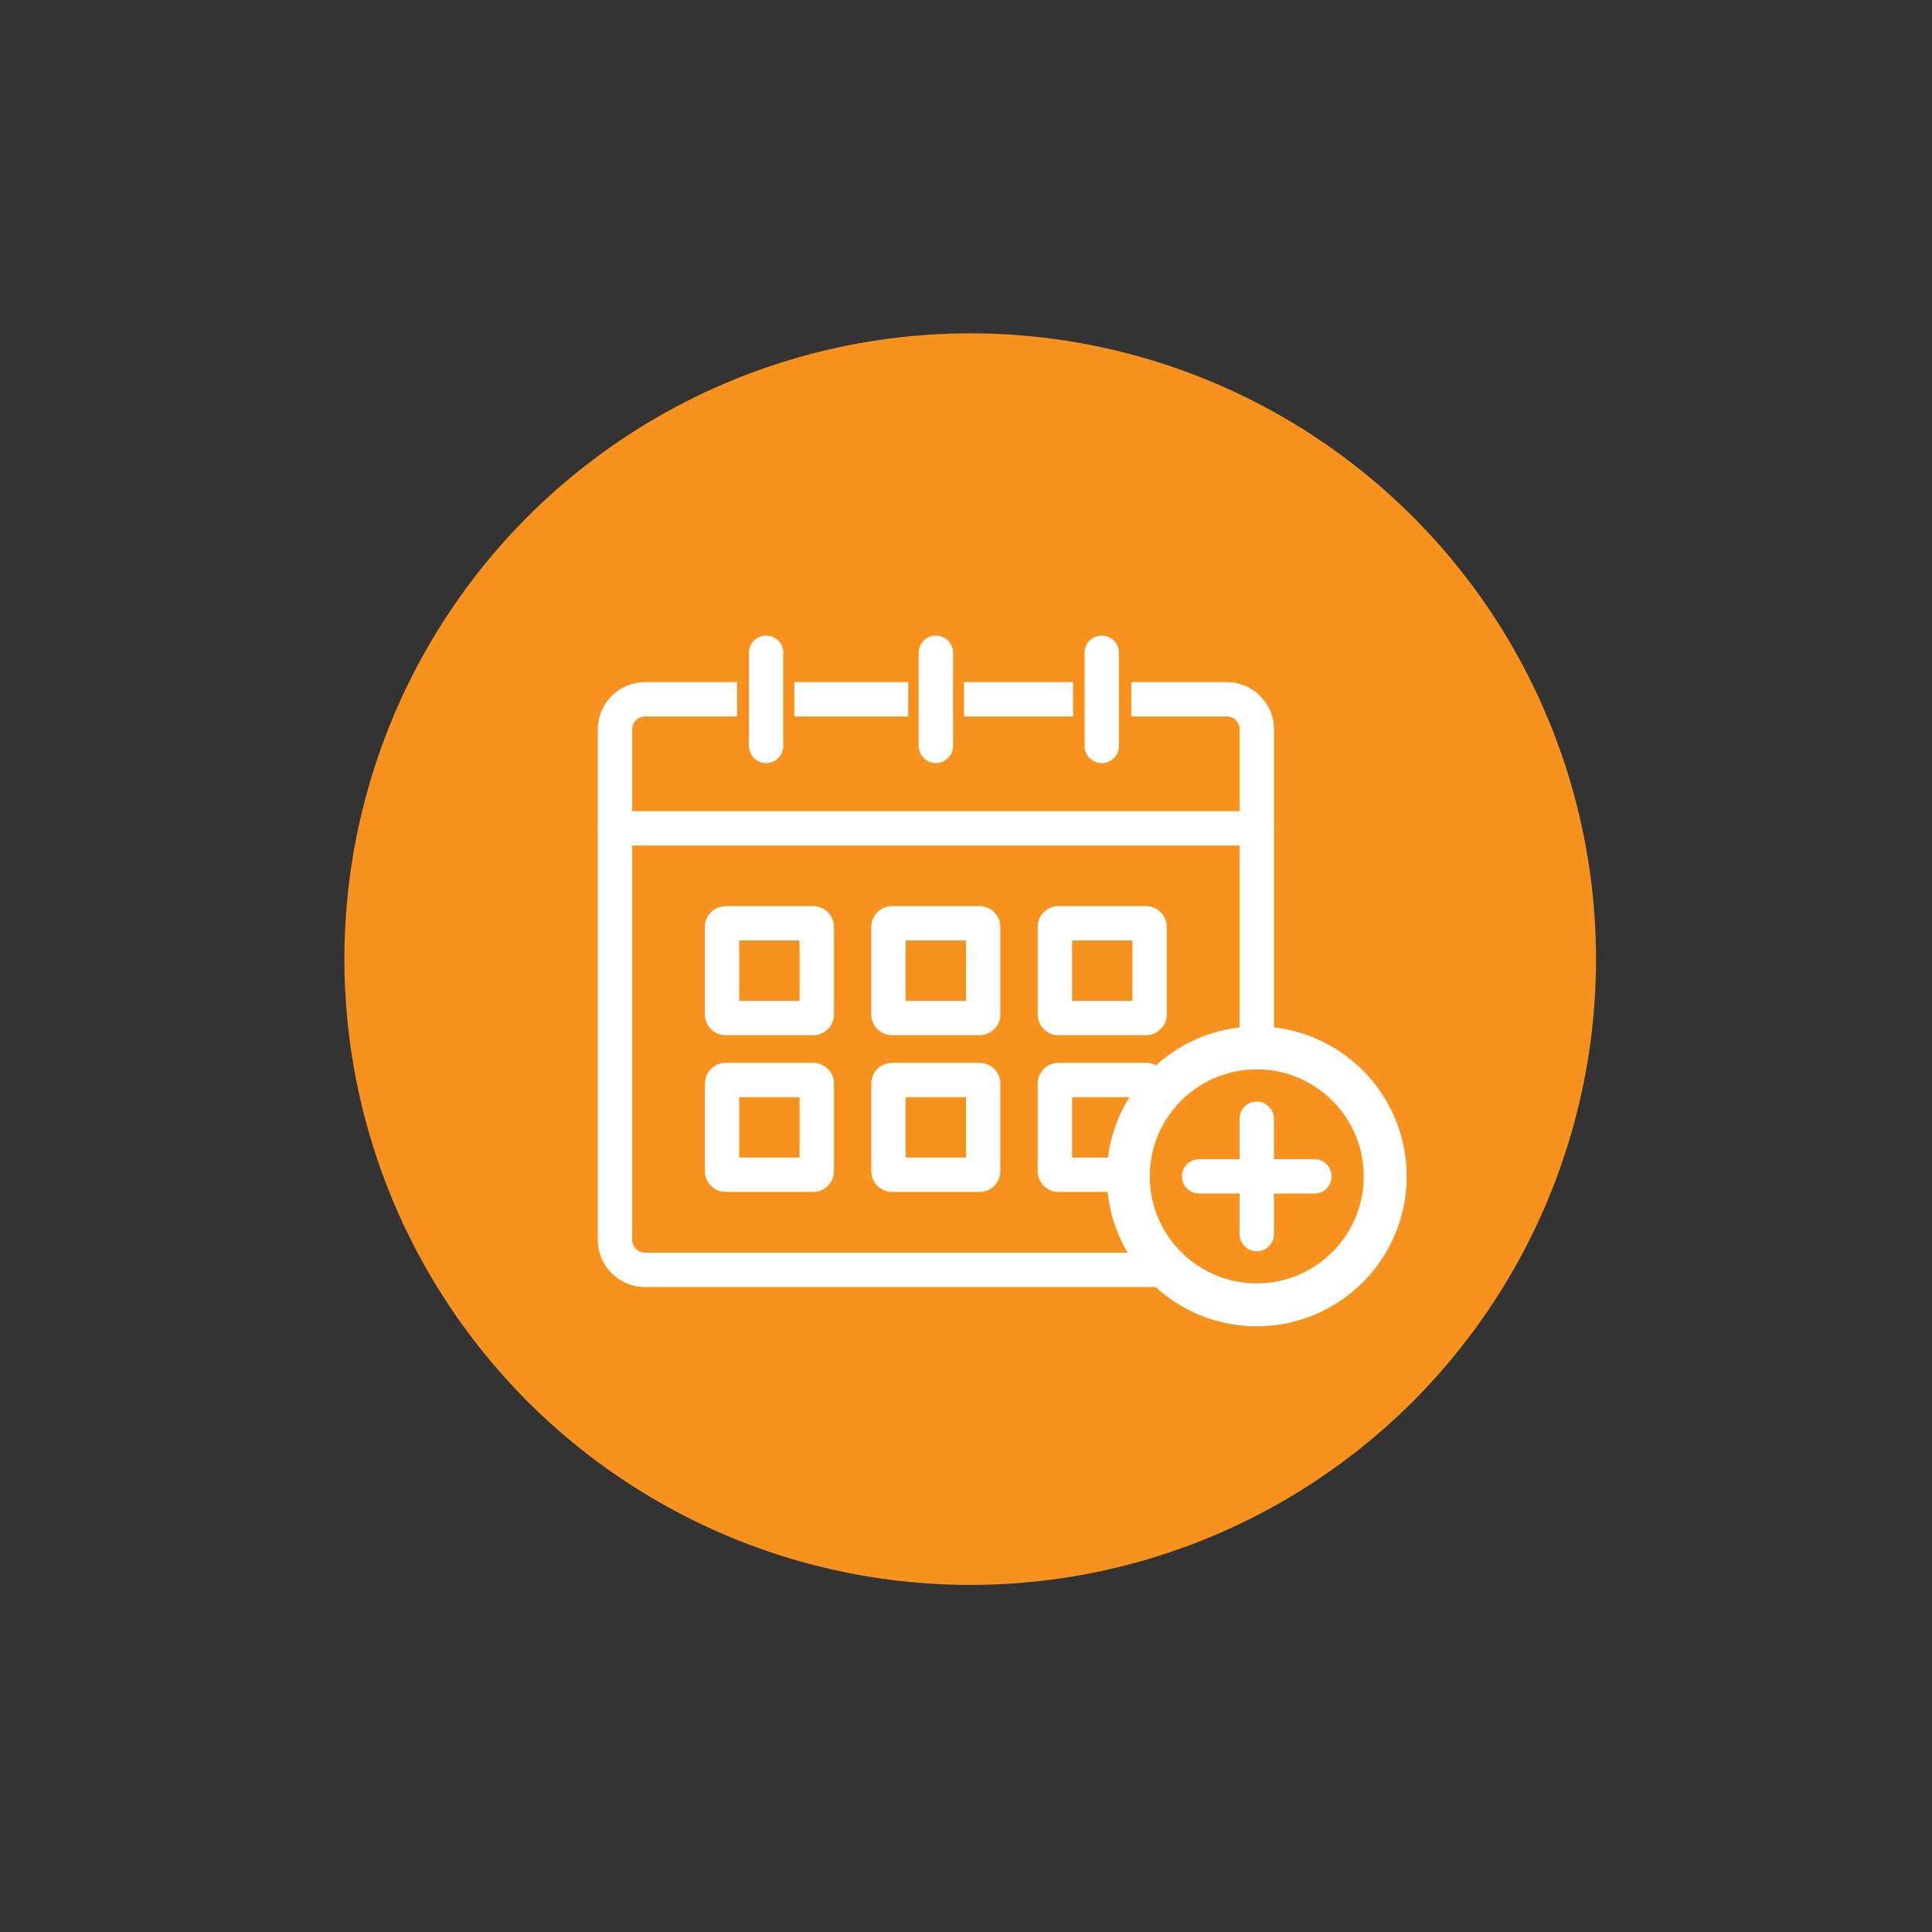 <?xml version="1.0" encoding="UTF-8"?>
<svg id="Layer_1" data-name="Layer 1" xmlns="http://www.w3.org/2000/svg" viewBox="0 0 225 225">
  <rect x="0" y="0" width="225" height="225" fill="#333333" stroke="none"/>
  <defs>
    <style>
      .cls-1 {
        stroke-width: 5px;
      }

      .cls-1, .cls-2, .cls-3 {
        fill: #f7921e;
      }

      .cls-1, .cls-3, .cls-4 {
        stroke-linecap: round;
      }

      .cls-1, .cls-3, .cls-4, .cls-5, .cls-6 {
        stroke: #fff;
        stroke-linejoin: round;
      }

      .cls-7 {
        fill: #fff;
      }

      .cls-3, .cls-4, .cls-5, .cls-6 {
        stroke-width: 4px;
      }

      .cls-4, .cls-5, .cls-6 {
        fill: none;
      }

      .cls-5 {
        stroke-linecap: square;
      }
    </style>
  </defs>
  <circle class="cls-2" cx="112.99" cy="111.7" r="72.88"/>
  <g>
    <g>
      <line class="cls-4" x1="89.22" y1="76.02" x2="89.22" y2="86.87"/>
      <line class="cls-4" x1="108.99" y1="76.02" x2="108.99" y2="86.87"/>
      <line class="cls-4" x1="128.31" y1="76.02" x2="128.31" y2="86.87"/>
      <line class="cls-4" x1="71.61" y1="96.47" x2="146.36" y2="96.47"/>
      <g>
        <path class="cls-7" d="m93.12,109.53v7.03h-7.03v-7.03h7.03m1.58-4h-10.19c-1.33,0-2.42,1.08-2.42,2.42v10.19c0,1.33,1.08,2.42,2.42,2.42h10.19c1.33,0,2.42-1.08,2.42-2.42v-10.19c0-1.33-1.08-2.42-2.42-2.42h0Z"/>
        <path class="cls-7" d="m112.5,109.53v7.03h-7.03v-7.03h7.03m1.58-4h-10.19c-1.33,0-2.42,1.08-2.42,2.42v10.19c0,1.33,1.08,2.42,2.42,2.42h10.19c1.33,0,2.42-1.08,2.42-2.42v-10.19c0-1.33-1.08-2.42-2.42-2.42h0Z"/>
        <path class="cls-7" d="m131.88,109.53v7.03h-7.03v-7.03h7.03m1.58-4h-10.19c-1.33,0-2.42,1.08-2.42,2.42v10.19c0,1.33,1.08,2.42,2.42,2.42h10.19c1.33,0,2.42-1.08,2.42-2.42v-10.19c0-1.33-1.08-2.42-2.42-2.42h0Z"/>
        <path class="cls-7" d="m93.12,127.78v7.03h-7.03v-7.03h7.03m1.58-4h-10.19c-1.33,0-2.42,1.08-2.42,2.42v10.19c0,1.33,1.08,2.42,2.42,2.42h10.19c1.33,0,2.42-1.08,2.42-2.42v-10.19c0-1.33-1.08-2.42-2.42-2.42h0Z"/>
        <path class="cls-7" d="m112.5,127.78v7.03h-7.03v-7.03h7.03m1.58-4h-10.19c-1.33,0-2.42,1.08-2.42,2.42v10.19c0,1.33,1.08,2.42,2.42,2.42h10.19c1.33,0,2.42-1.08,2.42-2.42v-10.19c0-1.33-1.08-2.42-2.42-2.42h0Z"/>
        <path class="cls-7" d="m131.88,127.78v7.03h-7.03v-7.03h7.03m1.58-4h-10.19c-1.33,0-2.42,1.08-2.42,2.42v10.19c0,1.33,1.08,2.42,2.42,2.42h10.19c1.33,0,2.42-1.08,2.42-2.42v-10.19c0-1.33-1.08-2.42-2.42-2.42h0Z"/>
      </g>
      <path class="cls-6" d="m131.75,81.44h11.12c1.93,0,3.5,1.57,3.5,3.5v59.45c0,1.93-1.57,3.5-3.5,3.5h-67.75c-1.93,0-3.5-1.57-3.5-3.5v-59.45c0-1.93,1.57-3.5,3.5-3.5h10.71"/>
      <line class="cls-5" x1="114.27" y1="81.44" x2="122.97" y2="81.44"/>
      <line class="cls-5" x1="94.51" y1="81.44" x2="103.77" y2="81.44"/>
    </g>
    <g>
      <circle class="cls-1" cx="146.36" cy="137" r="14.96"/>
      <g>
        <line class="cls-3" x1="153.08" y1="137" x2="139.65" y2="137"/>
        <line class="cls-3" x1="146.36" y1="130.29" x2="146.36" y2="143.72"/>
      </g>
    </g>
  </g>
</svg>